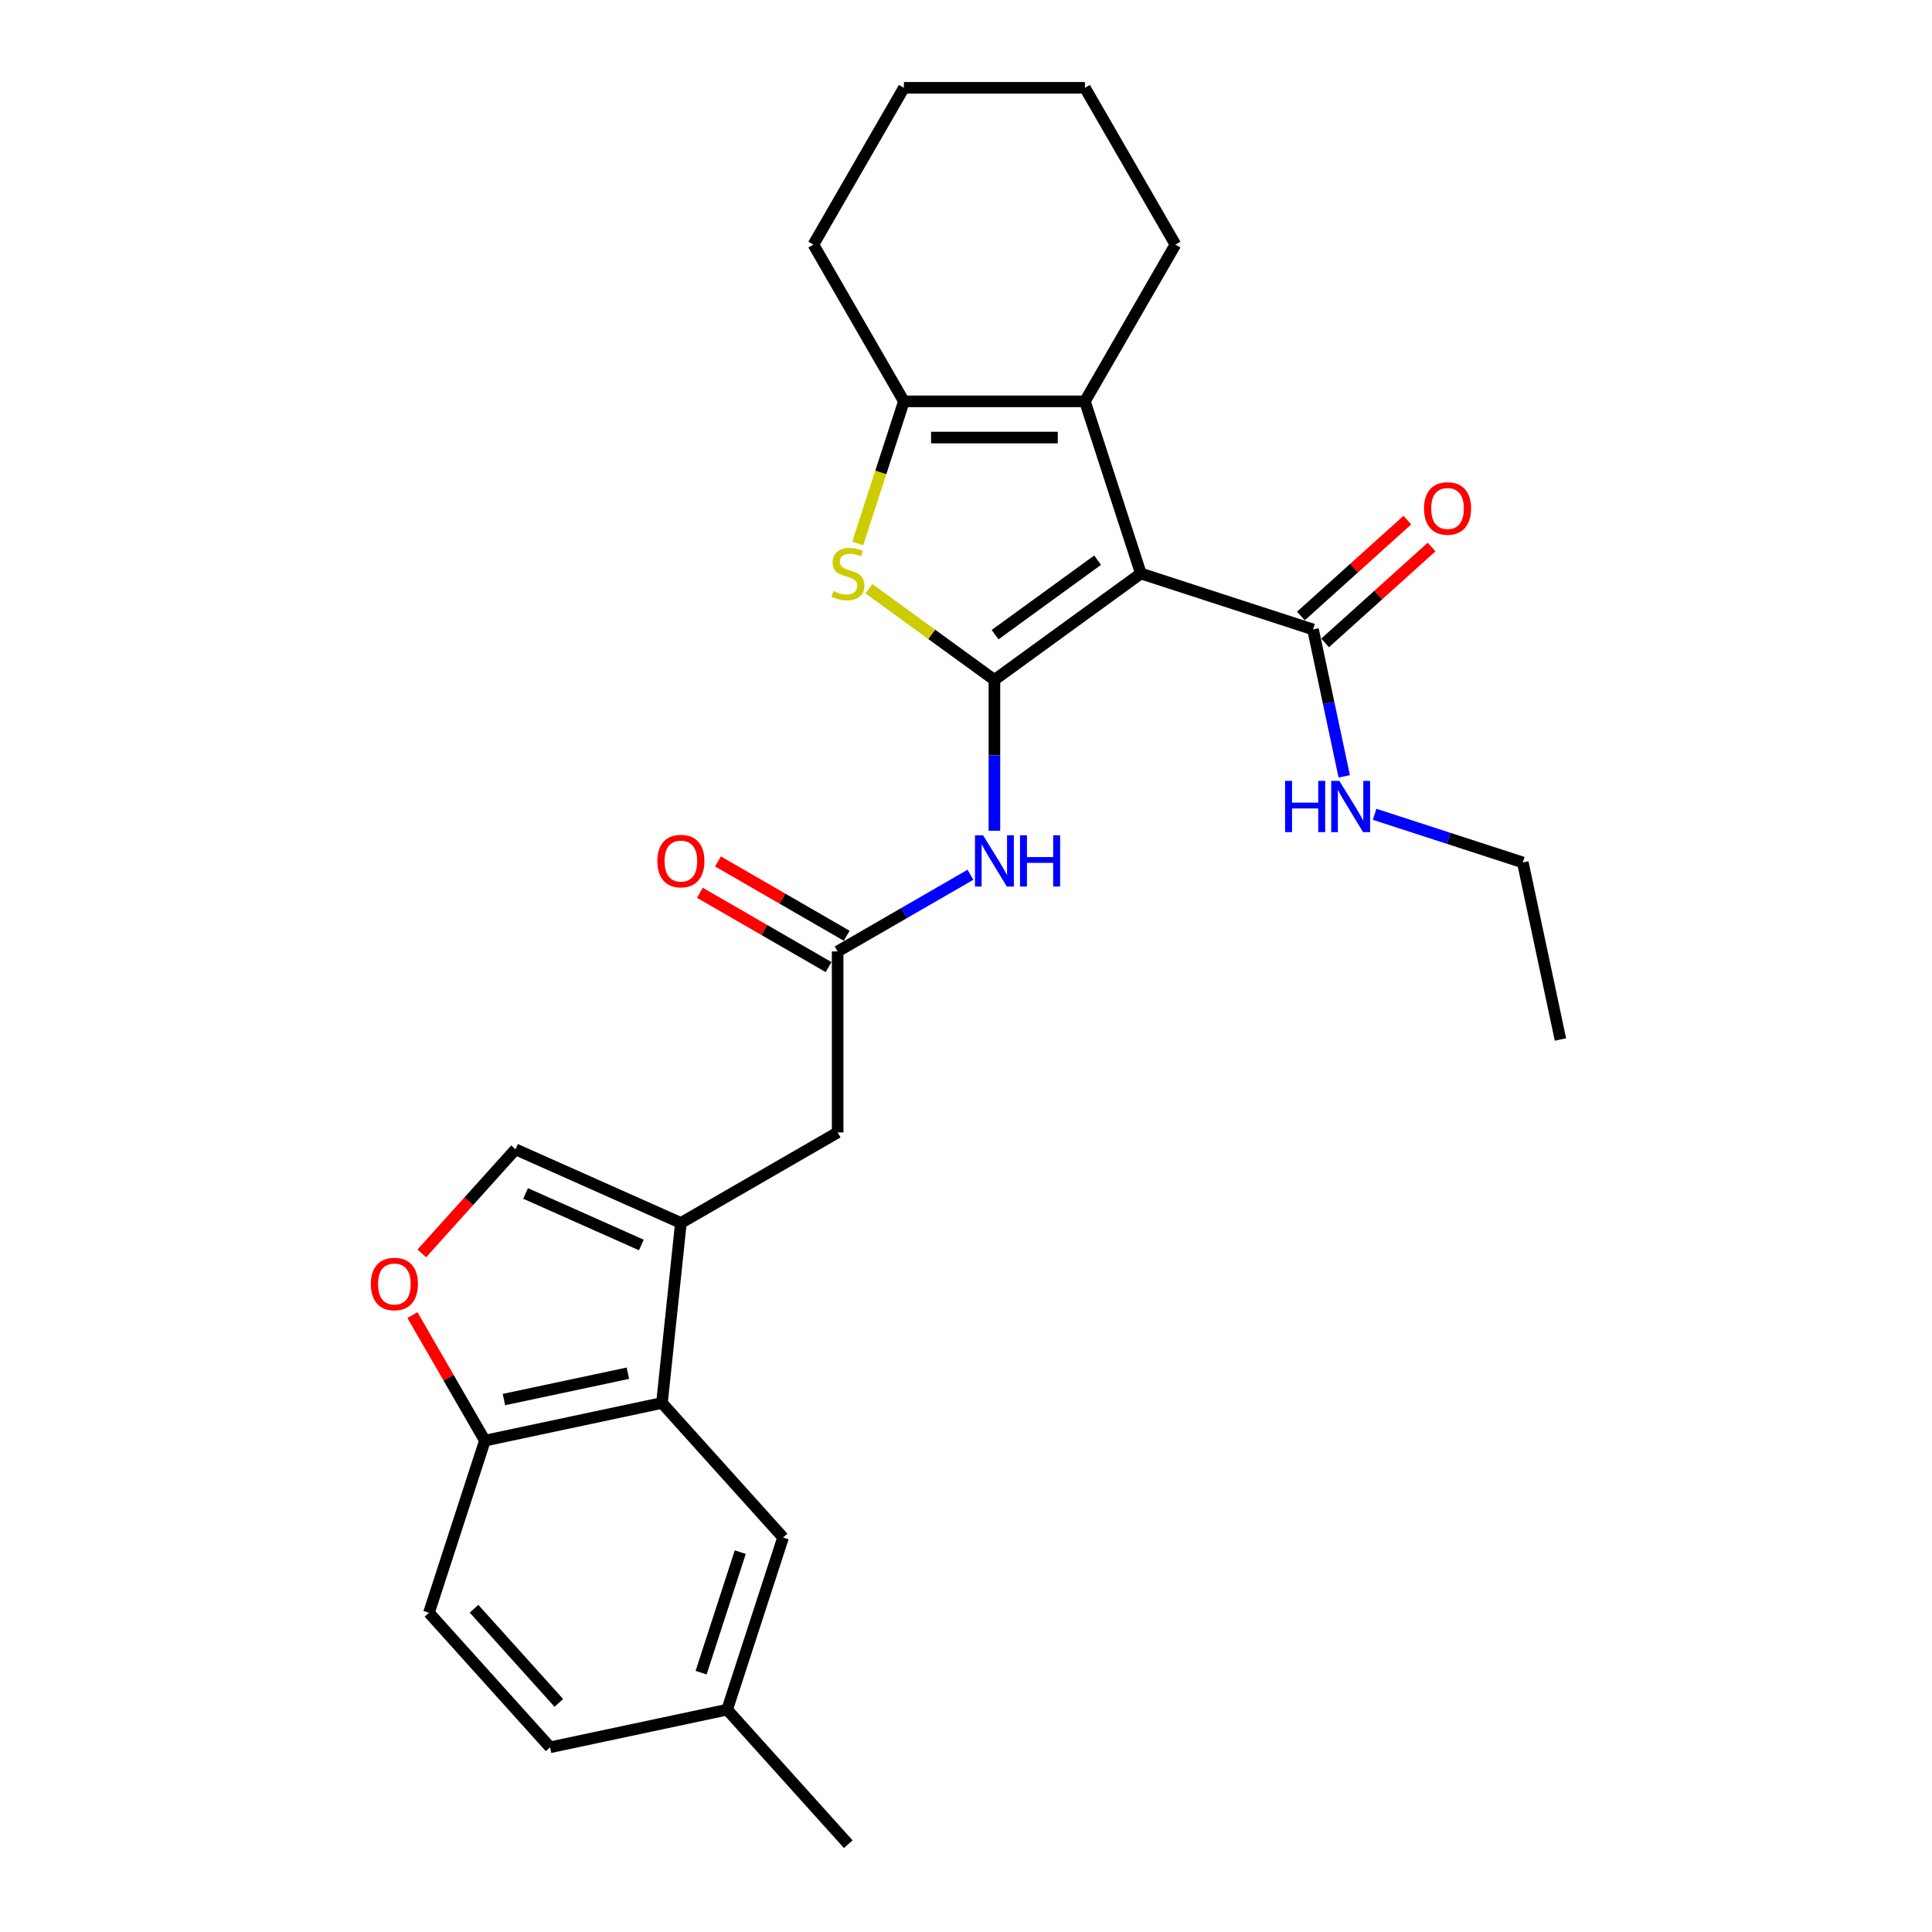 <?xml version='1.0' encoding='iso-8859-1'?>
<svg version='1.1' baseProfile='full'
              xmlns='http://www.w3.org/2000/svg'
                      xmlns:rdkit='http://www.rdkit.org/xml'
                      xmlns:xlink='http://www.w3.org/1999/xlink'
                  xml:space='preserve'
width='1000px' height='1000px' viewBox='0 0 1000 1000'>
<!-- END OF HEADER -->
<rect style='opacity:1.0;fill:#FFFFFF;stroke:none' width='1000' height='1000' x='0' y='0'> </rect>
<path class='bond-0' d='M 514.706,351.918 L 590.506,296.846' style='fill:none;fill-rule:evenodd;stroke:#000000;stroke-width:6px;stroke-linecap:butt;stroke-linejoin:miter;stroke-opacity:1' />
<path class='bond-0' d='M 515.061,328.497 L 568.121,289.947' style='fill:none;fill-rule:evenodd;stroke:#000000;stroke-width:6px;stroke-linecap:butt;stroke-linejoin:miter;stroke-opacity:1' />
<path class='bond-1' d='M 514.706,351.918 L 482.231,328.323' style='fill:none;fill-rule:evenodd;stroke:#000000;stroke-width:6px;stroke-linecap:butt;stroke-linejoin:miter;stroke-opacity:1' />
<path class='bond-1' d='M 482.231,328.323 L 449.755,304.729' style='fill:none;fill-rule:evenodd;stroke:#CCCC00;stroke-width:6px;stroke-linecap:butt;stroke-linejoin:miter;stroke-opacity:1' />
<path class='bond-5' d='M 514.706,351.918 L 514.706,390.96' style='fill:none;fill-rule:evenodd;stroke:#000000;stroke-width:6px;stroke-linecap:butt;stroke-linejoin:miter;stroke-opacity:1' />
<path class='bond-5' d='M 514.706,390.96 L 514.706,430.002' style='fill:none;fill-rule:evenodd;stroke:#0000FF;stroke-width:6px;stroke-linecap:butt;stroke-linejoin:miter;stroke-opacity:1' />
<path class='bond-2' d='M 590.506,296.846 L 561.553,207.737' style='fill:none;fill-rule:evenodd;stroke:#000000;stroke-width:6px;stroke-linecap:butt;stroke-linejoin:miter;stroke-opacity:1' />
<path class='bond-6' d='M 590.506,296.846 L 679.614,325.799' style='fill:none;fill-rule:evenodd;stroke:#000000;stroke-width:6px;stroke-linecap:butt;stroke-linejoin:miter;stroke-opacity:1' />
<path class='bond-3' d='M 443.965,281.274 L 455.912,244.506' style='fill:none;fill-rule:evenodd;stroke:#CCCC00;stroke-width:6px;stroke-linecap:butt;stroke-linejoin:miter;stroke-opacity:1' />
<path class='bond-3' d='M 455.912,244.506 L 467.859,207.737' style='fill:none;fill-rule:evenodd;stroke:#000000;stroke-width:6px;stroke-linecap:butt;stroke-linejoin:miter;stroke-opacity:1' />
<path class='bond-19' d='M 561.553,207.737 L 608.4,126.596' style='fill:none;fill-rule:evenodd;stroke:#000000;stroke-width:6px;stroke-linecap:butt;stroke-linejoin:miter;stroke-opacity:1' />
<path class='bond-27' d='M 561.553,207.737 L 467.859,207.737' style='fill:none;fill-rule:evenodd;stroke:#000000;stroke-width:6px;stroke-linecap:butt;stroke-linejoin:miter;stroke-opacity:1' />
<path class='bond-27' d='M 547.499,226.476 L 481.913,226.476' style='fill:none;fill-rule:evenodd;stroke:#000000;stroke-width:6px;stroke-linecap:butt;stroke-linejoin:miter;stroke-opacity:1' />
<path class='bond-21' d='M 467.859,207.737 L 421.012,126.596' style='fill:none;fill-rule:evenodd;stroke:#000000;stroke-width:6px;stroke-linecap:butt;stroke-linejoin:miter;stroke-opacity:1' />
<path class='bond-4' d='M 352.423,633 L 433.564,586.153' style='fill:none;fill-rule:evenodd;stroke:#000000;stroke-width:6px;stroke-linecap:butt;stroke-linejoin:miter;stroke-opacity:1' />
<path class='bond-7' d='M 352.423,633 L 342.629,726.181' style='fill:none;fill-rule:evenodd;stroke:#000000;stroke-width:6px;stroke-linecap:butt;stroke-linejoin:miter;stroke-opacity:1' />
<path class='bond-8' d='M 352.423,633 L 266.829,594.891' style='fill:none;fill-rule:evenodd;stroke:#000000;stroke-width:6px;stroke-linecap:butt;stroke-linejoin:miter;stroke-opacity:1' />
<path class='bond-8' d='M 331.962,644.402 L 272.046,617.726' style='fill:none;fill-rule:evenodd;stroke:#000000;stroke-width:6px;stroke-linecap:butt;stroke-linejoin:miter;stroke-opacity:1' />
<path class='bond-9' d='M 502.301,452.774 L 467.932,472.616' style='fill:none;fill-rule:evenodd;stroke:#0000FF;stroke-width:6px;stroke-linecap:butt;stroke-linejoin:miter;stroke-opacity:1' />
<path class='bond-9' d='M 467.932,472.616 L 433.564,492.459' style='fill:none;fill-rule:evenodd;stroke:#000000;stroke-width:6px;stroke-linecap:butt;stroke-linejoin:miter;stroke-opacity:1' />
<path class='bond-14' d='M 685.883,332.762 L 713.436,307.953' style='fill:none;fill-rule:evenodd;stroke:#000000;stroke-width:6px;stroke-linecap:butt;stroke-linejoin:miter;stroke-opacity:1' />
<path class='bond-14' d='M 713.436,307.953 L 740.989,283.144' style='fill:none;fill-rule:evenodd;stroke:#FF0000;stroke-width:6px;stroke-linecap:butt;stroke-linejoin:miter;stroke-opacity:1' />
<path class='bond-14' d='M 673.345,318.836 L 700.898,294.027' style='fill:none;fill-rule:evenodd;stroke:#000000;stroke-width:6px;stroke-linecap:butt;stroke-linejoin:miter;stroke-opacity:1' />
<path class='bond-14' d='M 700.898,294.027 L 728.45,269.219' style='fill:none;fill-rule:evenodd;stroke:#FF0000;stroke-width:6px;stroke-linecap:butt;stroke-linejoin:miter;stroke-opacity:1' />
<path class='bond-16' d='M 679.614,325.799 L 687.695,363.817' style='fill:none;fill-rule:evenodd;stroke:#000000;stroke-width:6px;stroke-linecap:butt;stroke-linejoin:miter;stroke-opacity:1' />
<path class='bond-16' d='M 687.695,363.817 L 695.776,401.836' style='fill:none;fill-rule:evenodd;stroke:#0000FF;stroke-width:6px;stroke-linecap:butt;stroke-linejoin:miter;stroke-opacity:1' />
<path class='bond-11' d='M 342.629,726.181 L 250.983,745.661' style='fill:none;fill-rule:evenodd;stroke:#000000;stroke-width:6px;stroke-linecap:butt;stroke-linejoin:miter;stroke-opacity:1' />
<path class='bond-11' d='M 324.986,710.773 L 260.834,724.409' style='fill:none;fill-rule:evenodd;stroke:#000000;stroke-width:6px;stroke-linecap:butt;stroke-linejoin:miter;stroke-opacity:1' />
<path class='bond-13' d='M 342.629,726.181 L 405.323,795.809' style='fill:none;fill-rule:evenodd;stroke:#000000;stroke-width:6px;stroke-linecap:butt;stroke-linejoin:miter;stroke-opacity:1' />
<path class='bond-10' d='M 266.829,594.891 L 242.577,621.825' style='fill:none;fill-rule:evenodd;stroke:#000000;stroke-width:6px;stroke-linecap:butt;stroke-linejoin:miter;stroke-opacity:1' />
<path class='bond-10' d='M 242.577,621.825 L 218.325,648.76' style='fill:none;fill-rule:evenodd;stroke:#FF0000;stroke-width:6px;stroke-linecap:butt;stroke-linejoin:miter;stroke-opacity:1' />
<path class='bond-12' d='M 433.564,492.459 L 433.564,586.153' style='fill:none;fill-rule:evenodd;stroke:#000000;stroke-width:6px;stroke-linecap:butt;stroke-linejoin:miter;stroke-opacity:1' />
<path class='bond-15' d='M 438.249,484.345 L 404.94,465.113' style='fill:none;fill-rule:evenodd;stroke:#000000;stroke-width:6px;stroke-linecap:butt;stroke-linejoin:miter;stroke-opacity:1' />
<path class='bond-15' d='M 404.94,465.113 L 371.63,445.882' style='fill:none;fill-rule:evenodd;stroke:#FF0000;stroke-width:6px;stroke-linecap:butt;stroke-linejoin:miter;stroke-opacity:1' />
<path class='bond-15' d='M 428.88,500.573 L 395.57,481.342' style='fill:none;fill-rule:evenodd;stroke:#000000;stroke-width:6px;stroke-linecap:butt;stroke-linejoin:miter;stroke-opacity:1' />
<path class='bond-15' d='M 395.57,481.342 L 362.261,462.111' style='fill:none;fill-rule:evenodd;stroke:#FF0000;stroke-width:6px;stroke-linecap:butt;stroke-linejoin:miter;stroke-opacity:1' />
<path class='bond-29' d='M 213.472,680.691 L 232.227,713.176' style='fill:none;fill-rule:evenodd;stroke:#FF0000;stroke-width:6px;stroke-linecap:butt;stroke-linejoin:miter;stroke-opacity:1' />
<path class='bond-29' d='M 232.227,713.176 L 250.983,745.661' style='fill:none;fill-rule:evenodd;stroke:#000000;stroke-width:6px;stroke-linecap:butt;stroke-linejoin:miter;stroke-opacity:1' />
<path class='bond-17' d='M 250.983,745.661 L 222.03,834.769' style='fill:none;fill-rule:evenodd;stroke:#000000;stroke-width:6px;stroke-linecap:butt;stroke-linejoin:miter;stroke-opacity:1' />
<path class='bond-18' d='M 405.323,795.809 L 376.37,884.917' style='fill:none;fill-rule:evenodd;stroke:#000000;stroke-width:6px;stroke-linecap:butt;stroke-linejoin:miter;stroke-opacity:1' />
<path class='bond-18' d='M 383.158,803.385 L 362.891,865.76' style='fill:none;fill-rule:evenodd;stroke:#000000;stroke-width:6px;stroke-linecap:butt;stroke-linejoin:miter;stroke-opacity:1' />
<path class='bond-22' d='M 711.499,421.476 L 749.851,433.937' style='fill:none;fill-rule:evenodd;stroke:#0000FF;stroke-width:6px;stroke-linecap:butt;stroke-linejoin:miter;stroke-opacity:1' />
<path class='bond-22' d='M 749.851,433.937 L 788.203,446.398' style='fill:none;fill-rule:evenodd;stroke:#000000;stroke-width:6px;stroke-linecap:butt;stroke-linejoin:miter;stroke-opacity:1' />
<path class='bond-30' d='M 222.03,834.769 L 284.723,904.397' style='fill:none;fill-rule:evenodd;stroke:#000000;stroke-width:6px;stroke-linecap:butt;stroke-linejoin:miter;stroke-opacity:1' />
<path class='bond-30' d='M 245.359,832.675 L 289.245,881.414' style='fill:none;fill-rule:evenodd;stroke:#000000;stroke-width:6px;stroke-linecap:butt;stroke-linejoin:miter;stroke-opacity:1' />
<path class='bond-20' d='M 376.37,884.917 L 284.723,904.397' style='fill:none;fill-rule:evenodd;stroke:#000000;stroke-width:6px;stroke-linecap:butt;stroke-linejoin:miter;stroke-opacity:1' />
<path class='bond-23' d='M 376.37,884.917 L 439.063,954.545' style='fill:none;fill-rule:evenodd;stroke:#000000;stroke-width:6px;stroke-linecap:butt;stroke-linejoin:miter;stroke-opacity:1' />
<path class='bond-24' d='M 608.4,126.596 L 561.553,45.455' style='fill:none;fill-rule:evenodd;stroke:#000000;stroke-width:6px;stroke-linecap:butt;stroke-linejoin:miter;stroke-opacity:1' />
<path class='bond-25' d='M 421.012,126.596 L 467.859,45.455' style='fill:none;fill-rule:evenodd;stroke:#000000;stroke-width:6px;stroke-linecap:butt;stroke-linejoin:miter;stroke-opacity:1' />
<path class='bond-26' d='M 788.203,446.398 L 807.683,538.045' style='fill:none;fill-rule:evenodd;stroke:#000000;stroke-width:6px;stroke-linecap:butt;stroke-linejoin:miter;stroke-opacity:1' />
<path class='bond-28' d='M 561.553,45.455 L 467.859,45.455' style='fill:none;fill-rule:evenodd;stroke:#000000;stroke-width:6px;stroke-linecap:butt;stroke-linejoin:miter;stroke-opacity:1' />
<path  class='atom-2' d='M 431.41 305.953
Q 431.71 306.065, 432.947 306.59
Q 434.183 307.115, 435.533 307.452
Q 436.919 307.752, 438.269 307.752
Q 440.78 307.752, 442.241 306.552
Q 443.703 305.316, 443.703 303.179
Q 443.703 301.718, 442.953 300.818
Q 442.241 299.919, 441.117 299.432
Q 439.992 298.944, 438.119 298.382
Q 435.758 297.67, 434.333 296.996
Q 432.947 296.321, 431.935 294.897
Q 430.96 293.473, 430.96 291.074
Q 430.96 287.739, 433.209 285.677
Q 435.495 283.616, 439.992 283.616
Q 443.066 283.616, 446.551 285.078
L 445.689 287.964
Q 442.503 286.652, 440.105 286.652
Q 437.519 286.652, 436.095 287.739
Q 434.671 288.788, 434.708 290.624
Q 434.708 292.049, 435.42 292.911
Q 436.17 293.773, 437.219 294.26
Q 438.306 294.747, 440.105 295.309
Q 442.503 296.059, 443.928 296.808
Q 445.352 297.558, 446.364 299.094
Q 447.413 300.593, 447.413 303.179
Q 447.413 306.852, 444.94 308.839
Q 442.503 310.787, 438.418 310.787
Q 436.057 310.787, 434.258 310.263
Q 432.497 309.776, 430.398 308.914
L 431.41 305.953
' fill='#CCCC00'/>
<path  class='atom-6' d='M 508.84 432.345
L 517.535 446.399
Q 518.397 447.785, 519.784 450.296
Q 521.171 452.807, 521.246 452.957
L 521.246 432.345
L 524.768 432.345
L 524.768 458.879
L 521.133 458.879
L 511.801 443.513
Q 510.714 441.714, 509.553 439.653
Q 508.428 437.592, 508.091 436.954
L 508.091 458.879
L 504.643 458.879
L 504.643 432.345
L 508.84 432.345
' fill='#0000FF'/>
<path  class='atom-6' d='M 527.954 432.345
L 531.552 432.345
L 531.552 443.625
L 545.119 443.625
L 545.119 432.345
L 548.717 432.345
L 548.717 458.879
L 545.119 458.879
L 545.119 446.624
L 531.552 446.624
L 531.552 458.879
L 527.954 458.879
L 527.954 432.345
' fill='#0000FF'/>
<path  class='atom-11' d='M 191.955 664.594
Q 191.955 658.223, 195.103 654.663
Q 198.252 651.102, 204.136 651.102
Q 210.02 651.102, 213.168 654.663
Q 216.316 658.223, 216.316 664.594
Q 216.316 671.04, 213.13 674.713
Q 209.945 678.349, 204.136 678.349
Q 198.289 678.349, 195.103 674.713
Q 191.955 671.078, 191.955 664.594
M 204.136 675.35
Q 208.183 675.35, 210.357 672.652
Q 212.568 669.916, 212.568 664.594
Q 212.568 659.385, 210.357 656.761
Q 208.183 654.101, 204.136 654.101
Q 200.088 654.101, 197.877 656.724
Q 195.703 659.347, 195.703 664.594
Q 195.703 669.954, 197.877 672.652
Q 200.088 675.35, 204.136 675.35
' fill='#FF0000'/>
<path  class='atom-15' d='M 737.062 263.18
Q 737.062 256.809, 740.21 253.249
Q 743.358 249.688, 749.242 249.688
Q 755.126 249.688, 758.274 253.249
Q 761.423 256.809, 761.423 263.18
Q 761.423 269.626, 758.237 273.299
Q 755.051 276.934, 749.242 276.934
Q 743.396 276.934, 740.21 273.299
Q 737.062 269.664, 737.062 263.18
M 749.242 273.936
Q 753.29 273.936, 755.464 271.238
Q 757.675 268.502, 757.675 263.18
Q 757.675 257.971, 755.464 255.347
Q 753.29 252.686, 749.242 252.686
Q 745.195 252.686, 742.984 255.31
Q 740.81 257.933, 740.81 263.18
Q 740.81 268.539, 742.984 271.238
Q 745.195 273.936, 749.242 273.936
' fill='#FF0000'/>
<path  class='atom-16' d='M 340.243 445.687
Q 340.243 439.316, 343.391 435.755
Q 346.539 432.195, 352.423 432.195
Q 358.307 432.195, 361.455 435.755
Q 364.603 439.316, 364.603 445.687
Q 364.603 452.133, 361.417 455.806
Q 358.232 459.441, 352.423 459.441
Q 346.576 459.441, 343.391 455.806
Q 340.243 452.17, 340.243 445.687
M 352.423 456.443
Q 356.47 456.443, 358.644 453.744
Q 360.855 451.009, 360.855 445.687
Q 360.855 440.477, 358.644 437.854
Q 356.47 435.193, 352.423 435.193
Q 348.375 435.193, 346.164 437.816
Q 343.99 440.44, 343.99 445.687
Q 343.99 451.046, 346.164 453.744
Q 348.375 456.443, 352.423 456.443
' fill='#FF0000'/>
<path  class='atom-17' d='M 665.158 404.178
L 668.756 404.178
L 668.756 415.459
L 682.323 415.459
L 682.323 404.178
L 685.921 404.178
L 685.921 430.712
L 682.323 430.712
L 682.323 418.457
L 668.756 418.457
L 668.756 430.712
L 665.158 430.712
L 665.158 404.178
' fill='#0000FF'/>
<path  class='atom-17' d='M 693.229 404.178
L 701.924 418.232
Q 702.786 419.619, 704.172 422.13
Q 705.559 424.641, 705.634 424.791
L 705.634 404.178
L 709.157 404.178
L 709.157 430.712
L 705.522 430.712
L 696.19 415.347
Q 695.103 413.548, 693.941 411.486
Q 692.817 409.425, 692.479 408.788
L 692.479 430.712
L 689.031 430.712
L 689.031 404.178
L 693.229 404.178
' fill='#0000FF'/>
</svg>

